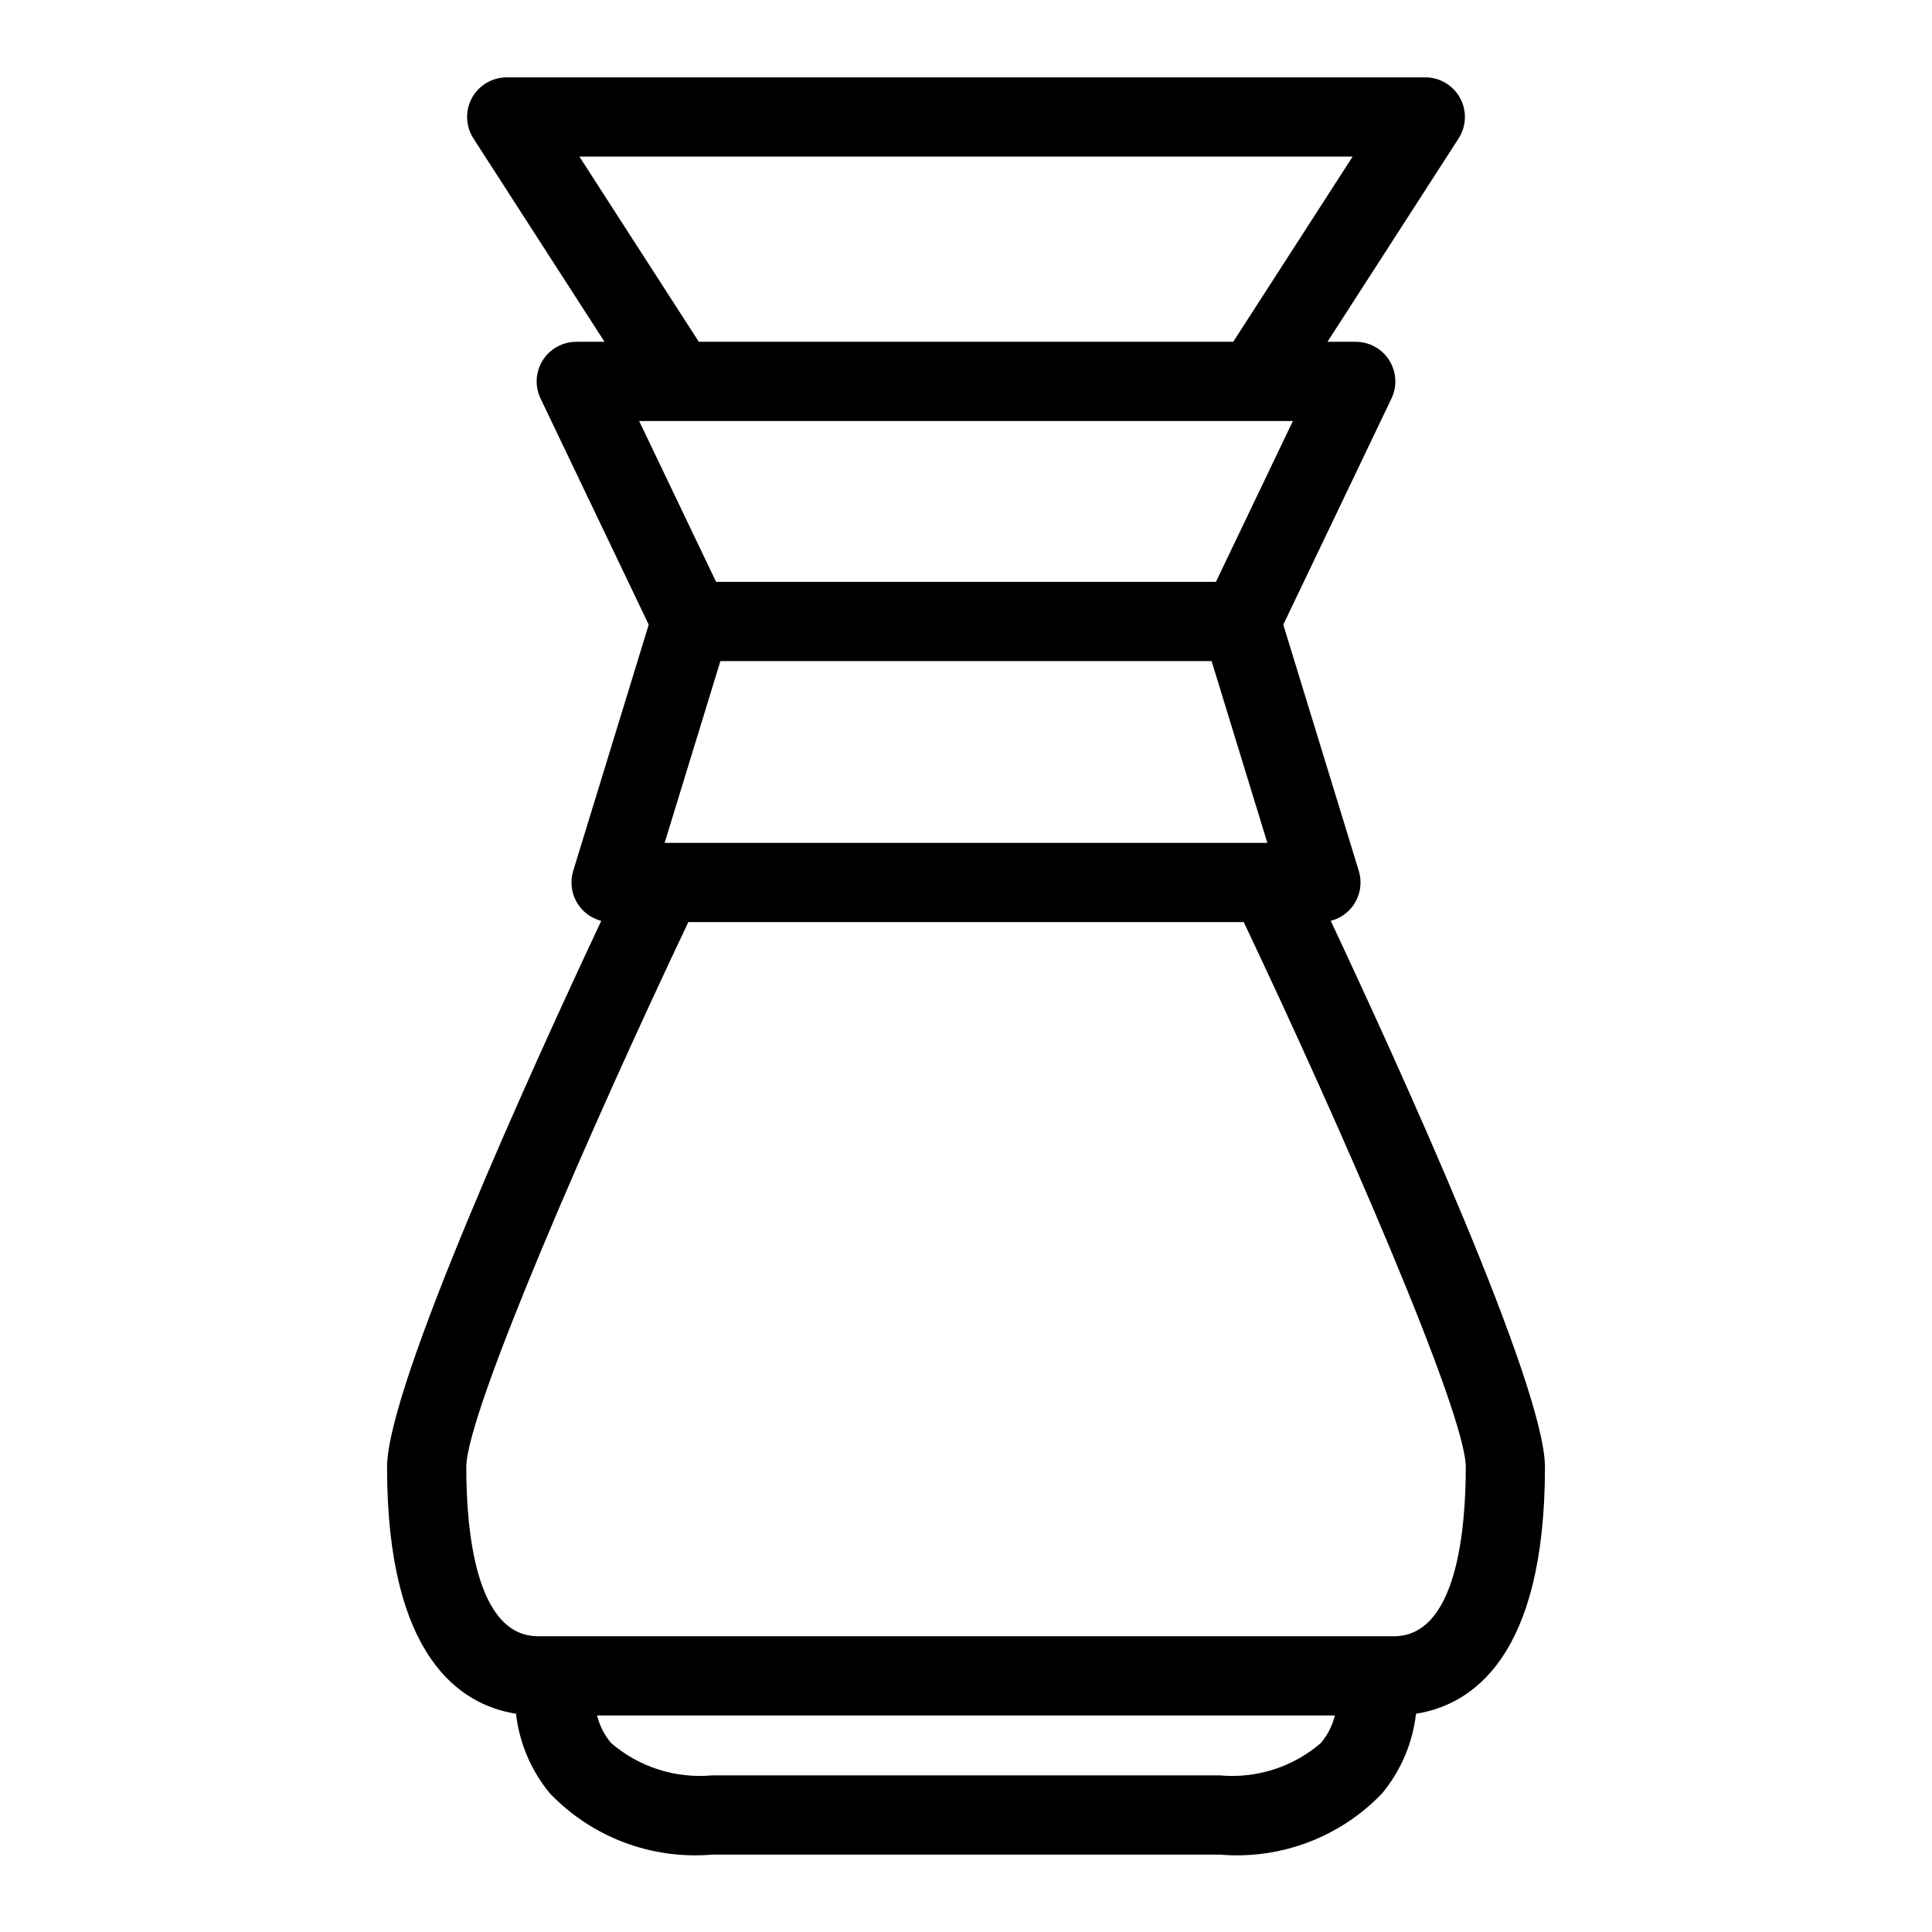 <?xml version="1.0" encoding="UTF-8"?>
<!-- Uploaded to: ICON Repo, www.svgrepo.com, Generator: ICON Repo Mixer Tools -->
<svg fill="#000000" width="800px" height="800px" version="1.1" viewBox="144 144 512 512" xmlns="http://www.w3.org/2000/svg">
 <path d="m553.43 532.79c0-21.465-38.879-106.68-56.766-144.75v-0.004c2.781-0.711 5.148-2.531 6.551-5.031 1.406-2.504 1.723-5.473 0.883-8.215l-20.012-65.246 28.668-59.934c1.555-3.254 1.332-7.074-0.59-10.125s-5.277-4.902-8.883-4.902h-7.488l34.75-53.895c2.082-3.227 2.231-7.336 0.395-10.711-1.84-3.371-5.375-5.473-9.215-5.473h-243.44c-3.844 0-7.379 2.102-9.219 5.473-1.836 3.375-1.684 7.484 0.398 10.711l34.746 53.895h-7.488c-3.606 0-6.957 1.852-8.883 4.902-1.922 3.051-2.144 6.871-0.586 10.125l28.668 59.934-20.012 65.246c-0.844 2.742-0.523 5.711 0.879 8.215 1.402 2.5 3.769 4.32 6.551 5.035-17.887 38.07-56.766 123.29-56.766 144.75 0 50.32 19.344 63.02 34.172 65.367 0.887 7.766 4.012 15.105 9 21.121 11.129 11.617 26.91 17.574 42.938 16.215h134.64c16.027 1.359 31.809-4.598 42.938-16.215 4.988-6.016 8.117-13.355 9-21.121 14.832-2.348 34.172-15.051 34.172-65.367zm-153.43-165.42h-79.863l14.773-48.172 130.18 0.004 14.773 48.172zm-102.46-181.88h204.93l-31.648 49.086h-141.63zm15.84 70.078h173.25l-20.395 42.637h-132.46zm153.94 358.93h-134.64c-9.711 0.875-19.359-2.223-26.746-8.59-1.773-2.117-3.043-4.613-3.707-7.297h195.54-0.004c-0.664 2.684-1.93 5.18-3.703 7.297-7.387 6.367-17.035 9.465-26.746 8.59zm46.105-36.879h-226.84c-16.543 0-19.016-28.086-19.016-44.832 0-14.355 33.488-91.008 58.844-144.42l147.19-0.004c25.355 53.414 58.844 130.07 58.844 144.42-0.004 16.75-2.473 44.836-19.016 44.836z"/>
</svg>